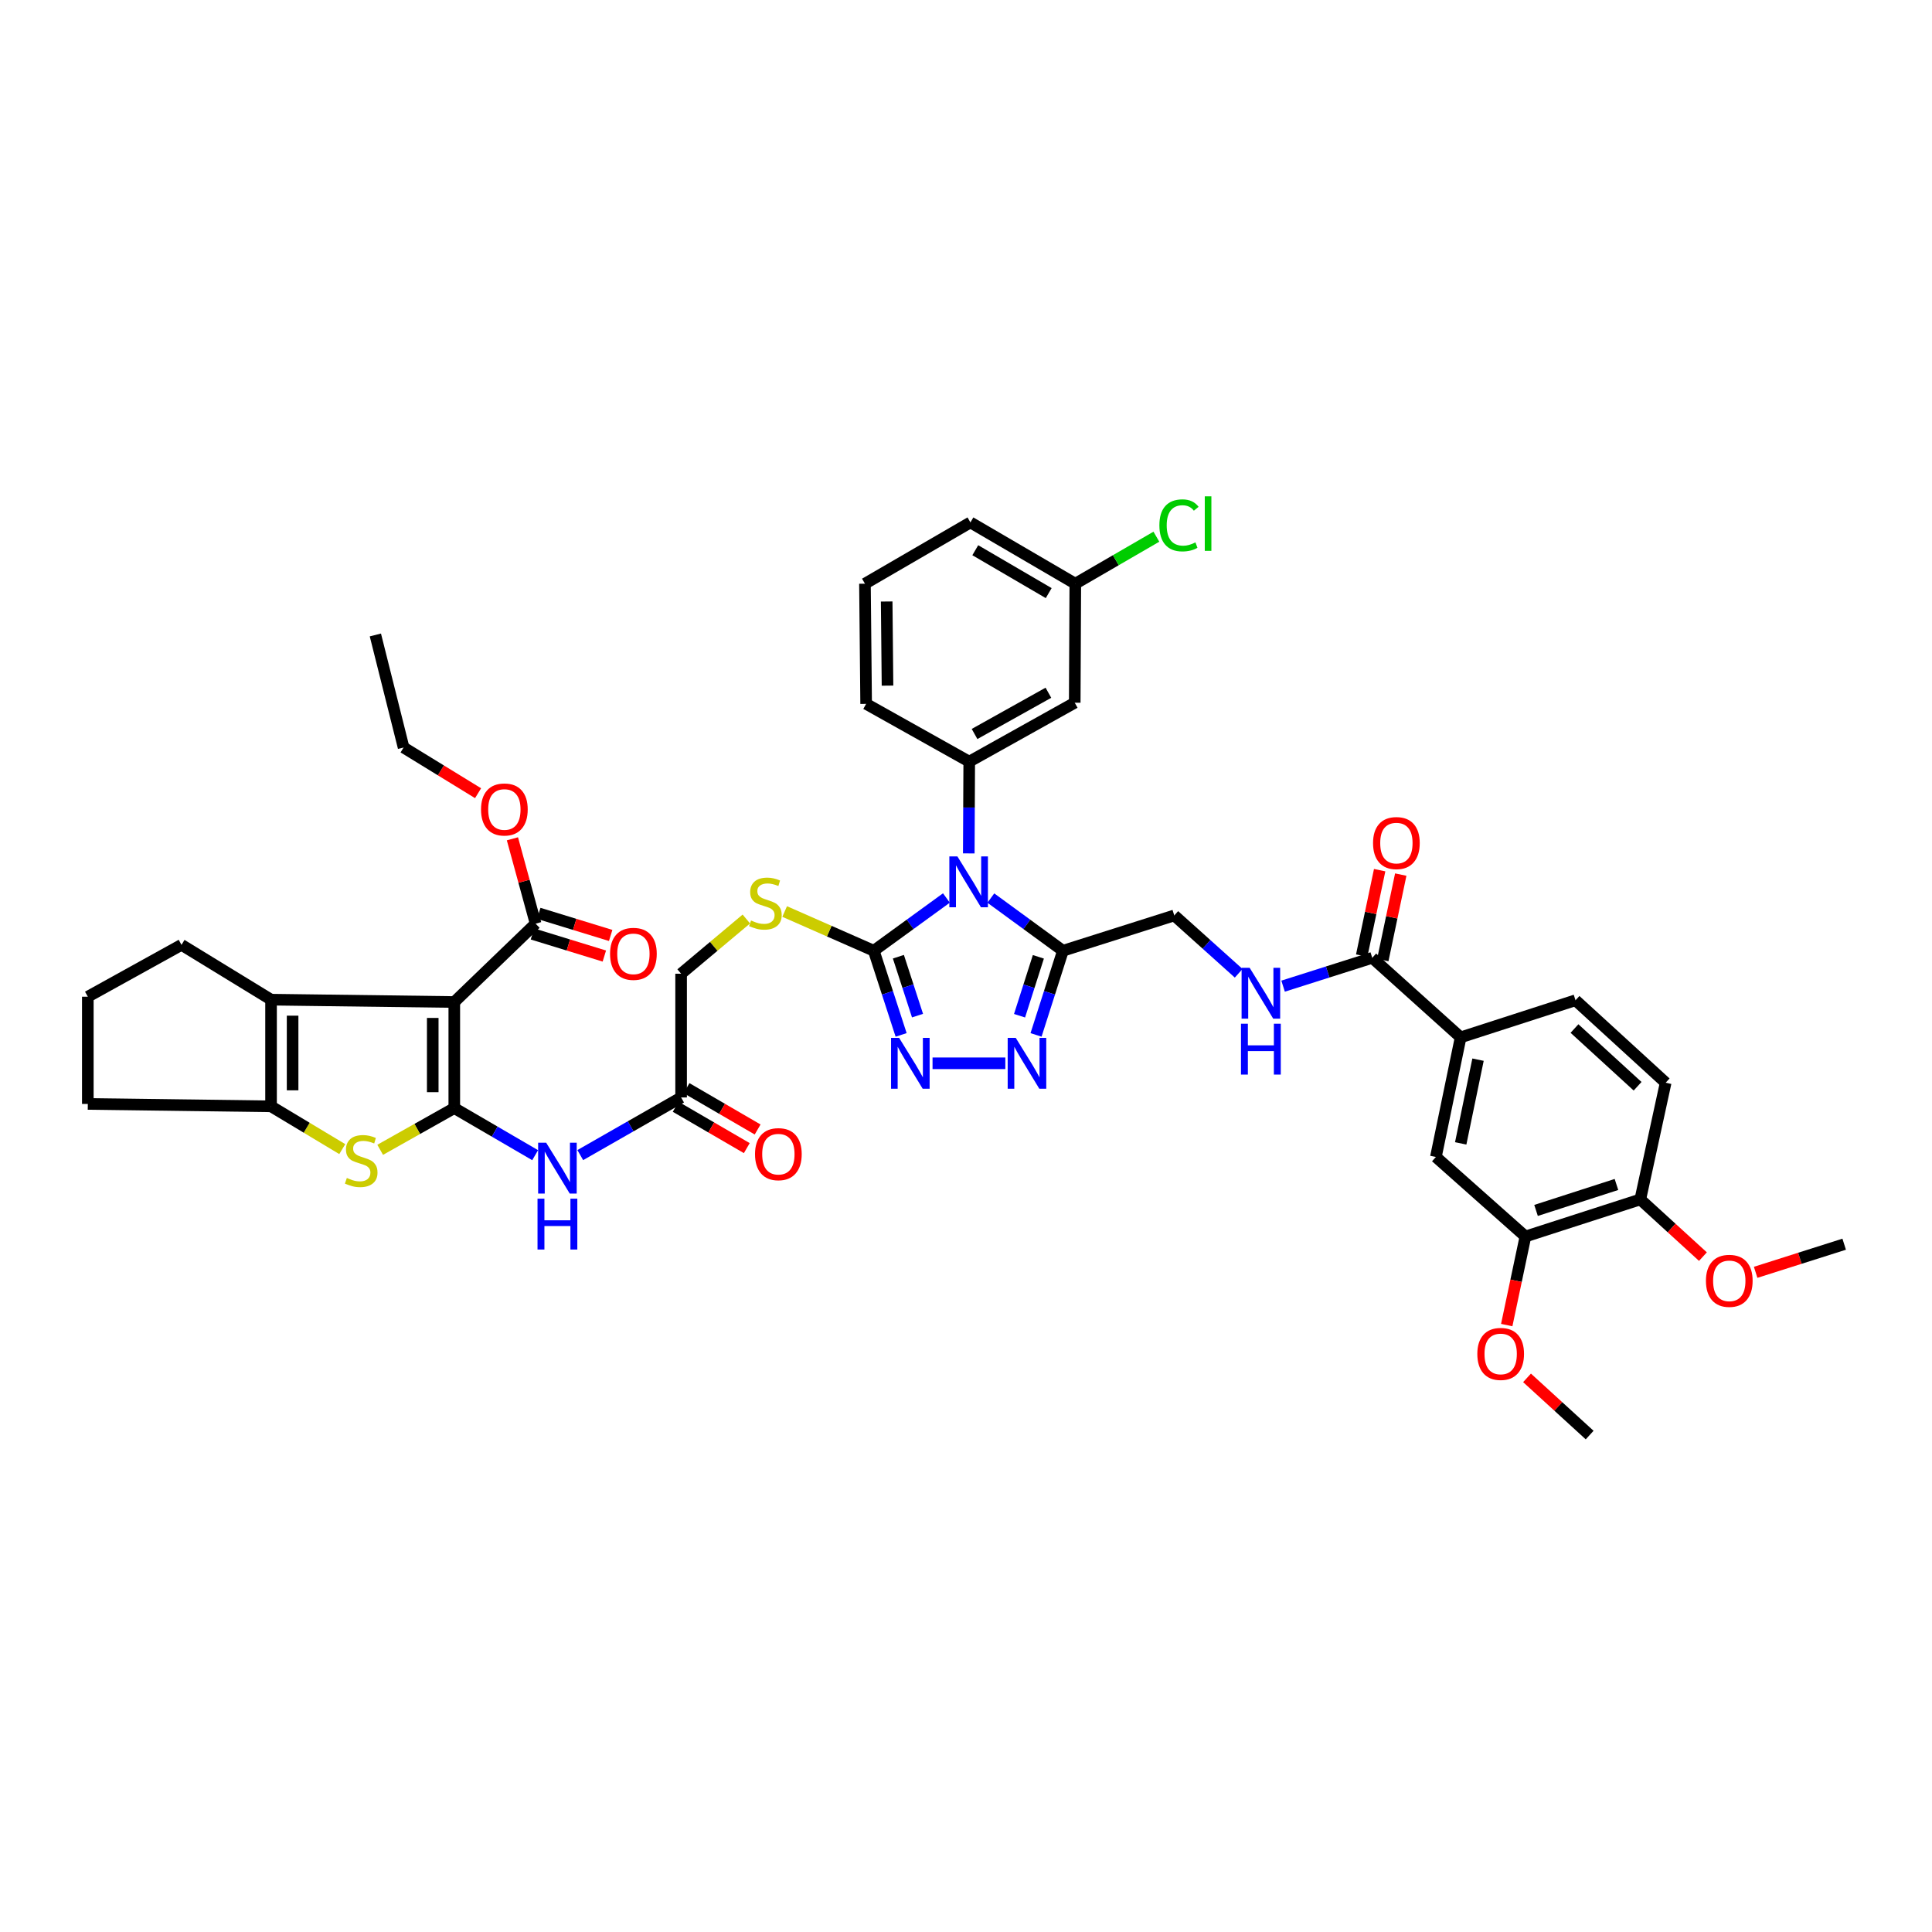 <?xml version='1.0' encoding='iso-8859-1'?>
<svg version='1.1' baseProfile='full'
              xmlns='http://www.w3.org/2000/svg'
                      xmlns:rdkit='http://www.rdkit.org/xml'
                      xmlns:xlink='http://www.w3.org/1999/xlink'
                  xml:space='preserve'
width='1000px' height='1000px' viewBox='0 0 1000 1000'>
<!-- END OF HEADER -->
<rect style='opacity:1.0;fill:#FFFFFF;stroke:none' width='1000' height='1000' x='0' y='0'> </rect>
<path class='bond-1' d='M 235.14,573.541 L 235.14,518.643' style='fill:none;fill-rule:evenodd;stroke:#000000;stroke-width:6px;stroke-linecap:butt;stroke-linejoin:miter;stroke-opacity:1' />
<path class='bond-1' d='M 223.986,565.306 L 223.986,526.878' style='fill:none;fill-rule:evenodd;stroke:#000000;stroke-width:6px;stroke-linecap:butt;stroke-linejoin:miter;stroke-opacity:1' />
<path class='bond-3' d='M 235.14,573.541 L 215.961,584.34' style='fill:none;fill-rule:evenodd;stroke:#000000;stroke-width:6px;stroke-linecap:butt;stroke-linejoin:miter;stroke-opacity:1' />
<path class='bond-3' d='M 215.961,584.34 L 196.782,595.14' style='fill:none;fill-rule:evenodd;stroke:#CCCC00;stroke-width:6px;stroke-linecap:butt;stroke-linejoin:miter;stroke-opacity:1' />
<path class='bond-10' d='M 235.14,573.541 L 256.066,585.731' style='fill:none;fill-rule:evenodd;stroke:#000000;stroke-width:6px;stroke-linecap:butt;stroke-linejoin:miter;stroke-opacity:1' />
<path class='bond-10' d='M 256.066,585.731 L 276.992,597.922' style='fill:none;fill-rule:evenodd;stroke:#0000FF;stroke-width:6px;stroke-linecap:butt;stroke-linejoin:miter;stroke-opacity:1' />
<path class='bond-0' d='M 489.863,464.795 L 471.067,478.451' style='fill:none;fill-rule:evenodd;stroke:#0000FF;stroke-width:6px;stroke-linecap:butt;stroke-linejoin:miter;stroke-opacity:1' />
<path class='bond-0' d='M 471.067,478.451 L 452.272,492.108' style='fill:none;fill-rule:evenodd;stroke:#000000;stroke-width:6px;stroke-linecap:butt;stroke-linejoin:miter;stroke-opacity:1' />
<path class='bond-4' d='M 512.858,464.839 L 531.514,478.474' style='fill:none;fill-rule:evenodd;stroke:#0000FF;stroke-width:6px;stroke-linecap:butt;stroke-linejoin:miter;stroke-opacity:1' />
<path class='bond-4' d='M 531.514,478.474 L 550.17,492.108' style='fill:none;fill-rule:evenodd;stroke:#000000;stroke-width:6px;stroke-linecap:butt;stroke-linejoin:miter;stroke-opacity:1' />
<path class='bond-9' d='M 501.437,441.721 L 501.555,417.972' style='fill:none;fill-rule:evenodd;stroke:#0000FF;stroke-width:6px;stroke-linecap:butt;stroke-linejoin:miter;stroke-opacity:1' />
<path class='bond-9' d='M 501.555,417.972 L 501.673,394.223' style='fill:none;fill-rule:evenodd;stroke:#000000;stroke-width:6px;stroke-linecap:butt;stroke-linejoin:miter;stroke-opacity:1' />
<path class='bond-5' d='M 235.14,518.643 L 140.297,517.422' style='fill:none;fill-rule:evenodd;stroke:#000000;stroke-width:6px;stroke-linecap:butt;stroke-linejoin:miter;stroke-opacity:1' />
<path class='bond-11' d='M 235.14,518.643 L 277.229,478.085' style='fill:none;fill-rule:evenodd;stroke:#000000;stroke-width:6px;stroke-linecap:butt;stroke-linejoin:miter;stroke-opacity:1' />
<path class='bond-2' d='M 452.272,492.108 L 429.205,481.953' style='fill:none;fill-rule:evenodd;stroke:#000000;stroke-width:6px;stroke-linecap:butt;stroke-linejoin:miter;stroke-opacity:1' />
<path class='bond-2' d='M 429.205,481.953 L 406.138,471.798' style='fill:none;fill-rule:evenodd;stroke:#CCCC00;stroke-width:6px;stroke-linecap:butt;stroke-linejoin:miter;stroke-opacity:1' />
<path class='bond-6' d='M 452.272,492.108 L 459.345,513.887' style='fill:none;fill-rule:evenodd;stroke:#000000;stroke-width:6px;stroke-linecap:butt;stroke-linejoin:miter;stroke-opacity:1' />
<path class='bond-6' d='M 459.345,513.887 L 466.419,535.665' style='fill:none;fill-rule:evenodd;stroke:#0000FF;stroke-width:6px;stroke-linecap:butt;stroke-linejoin:miter;stroke-opacity:1' />
<path class='bond-6' d='M 465.003,495.196 L 469.954,510.441' style='fill:none;fill-rule:evenodd;stroke:#000000;stroke-width:6px;stroke-linecap:butt;stroke-linejoin:miter;stroke-opacity:1' />
<path class='bond-6' d='M 469.954,510.441 L 474.905,525.686' style='fill:none;fill-rule:evenodd;stroke:#0000FF;stroke-width:6px;stroke-linecap:butt;stroke-linejoin:miter;stroke-opacity:1' />
<path class='bond-8' d='M 177.159,594.782 L 158.728,583.709' style='fill:none;fill-rule:evenodd;stroke:#CCCC00;stroke-width:6px;stroke-linecap:butt;stroke-linejoin:miter;stroke-opacity:1' />
<path class='bond-8' d='M 158.728,583.709 L 140.297,572.636' style='fill:none;fill-rule:evenodd;stroke:#000000;stroke-width:6px;stroke-linecap:butt;stroke-linejoin:miter;stroke-opacity:1' />
<path class='bond-20' d='M 550.17,492.108 L 607.8,473.827' style='fill:none;fill-rule:evenodd;stroke:#000000;stroke-width:6px;stroke-linecap:butt;stroke-linejoin:miter;stroke-opacity:1' />
<path class='bond-45' d='M 550.17,492.108 L 543.212,513.888' style='fill:none;fill-rule:evenodd;stroke:#000000;stroke-width:6px;stroke-linecap:butt;stroke-linejoin:miter;stroke-opacity:1' />
<path class='bond-45' d='M 543.212,513.888 L 536.254,535.668' style='fill:none;fill-rule:evenodd;stroke:#0000FF;stroke-width:6px;stroke-linecap:butt;stroke-linejoin:miter;stroke-opacity:1' />
<path class='bond-45' d='M 537.457,495.248 L 532.586,510.493' style='fill:none;fill-rule:evenodd;stroke:#000000;stroke-width:6px;stroke-linecap:butt;stroke-linejoin:miter;stroke-opacity:1' />
<path class='bond-45' d='M 532.586,510.493 L 527.716,525.739' style='fill:none;fill-rule:evenodd;stroke:#0000FF;stroke-width:6px;stroke-linecap:butt;stroke-linejoin:miter;stroke-opacity:1' />
<path class='bond-30' d='M 140.297,517.422 L 93.945,489.053' style='fill:none;fill-rule:evenodd;stroke:#000000;stroke-width:6px;stroke-linecap:butt;stroke-linejoin:miter;stroke-opacity:1' />
<path class='bond-43' d='M 140.297,517.422 L 140.297,572.636' style='fill:none;fill-rule:evenodd;stroke:#000000;stroke-width:6px;stroke-linecap:butt;stroke-linejoin:miter;stroke-opacity:1' />
<path class='bond-43' d='M 151.452,525.704 L 151.452,564.354' style='fill:none;fill-rule:evenodd;stroke:#000000;stroke-width:6px;stroke-linecap:butt;stroke-linejoin:miter;stroke-opacity:1' />
<path class='bond-7' d='M 482.683,550.359 L 520.356,550.359' style='fill:none;fill-rule:evenodd;stroke:#0000FF;stroke-width:6px;stroke-linecap:butt;stroke-linejoin:miter;stroke-opacity:1' />
<path class='bond-31' d='M 140.297,572.636 L 45.455,571.397' style='fill:none;fill-rule:evenodd;stroke:#000000;stroke-width:6px;stroke-linecap:butt;stroke-linejoin:miter;stroke-opacity:1' />
<path class='bond-16' d='M 501.673,394.223 L 556.28,363.728' style='fill:none;fill-rule:evenodd;stroke:#000000;stroke-width:6px;stroke-linecap:butt;stroke-linejoin:miter;stroke-opacity:1' />
<path class='bond-16' d='M 504.426,379.91 L 542.65,358.563' style='fill:none;fill-rule:evenodd;stroke:#000000;stroke-width:6px;stroke-linecap:butt;stroke-linejoin:miter;stroke-opacity:1' />
<path class='bond-33' d='M 501.673,394.223 L 448.312,364.323' style='fill:none;fill-rule:evenodd;stroke:#000000;stroke-width:6px;stroke-linecap:butt;stroke-linejoin:miter;stroke-opacity:1' />
<path class='bond-15' d='M 300.347,597.877 L 326.443,582.961' style='fill:none;fill-rule:evenodd;stroke:#0000FF;stroke-width:6px;stroke-linecap:butt;stroke-linejoin:miter;stroke-opacity:1' />
<path class='bond-15' d='M 326.443,582.961 L 352.54,568.044' style='fill:none;fill-rule:evenodd;stroke:#000000;stroke-width:6px;stroke-linecap:butt;stroke-linejoin:miter;stroke-opacity:1' />
<path class='bond-22' d='M 275.591,483.416 L 294.198,489.133' style='fill:none;fill-rule:evenodd;stroke:#000000;stroke-width:6px;stroke-linecap:butt;stroke-linejoin:miter;stroke-opacity:1' />
<path class='bond-22' d='M 294.198,489.133 L 312.806,494.85' style='fill:none;fill-rule:evenodd;stroke:#FF0000;stroke-width:6px;stroke-linecap:butt;stroke-linejoin:miter;stroke-opacity:1' />
<path class='bond-22' d='M 278.867,472.753 L 297.474,478.471' style='fill:none;fill-rule:evenodd;stroke:#000000;stroke-width:6px;stroke-linecap:butt;stroke-linejoin:miter;stroke-opacity:1' />
<path class='bond-22' d='M 297.474,478.471 L 316.082,484.188' style='fill:none;fill-rule:evenodd;stroke:#FF0000;stroke-width:6px;stroke-linecap:butt;stroke-linejoin:miter;stroke-opacity:1' />
<path class='bond-29' d='M 277.229,478.085 L 271.229,456.124' style='fill:none;fill-rule:evenodd;stroke:#000000;stroke-width:6px;stroke-linecap:butt;stroke-linejoin:miter;stroke-opacity:1' />
<path class='bond-29' d='M 271.229,456.124 L 265.229,434.164' style='fill:none;fill-rule:evenodd;stroke:#FF0000;stroke-width:6px;stroke-linecap:butt;stroke-linejoin:miter;stroke-opacity:1' />
<path class='bond-12' d='M 710.272,495.77 L 687.198,503.1' style='fill:none;fill-rule:evenodd;stroke:#000000;stroke-width:6px;stroke-linecap:butt;stroke-linejoin:miter;stroke-opacity:1' />
<path class='bond-12' d='M 687.198,503.1 L 664.124,510.43' style='fill:none;fill-rule:evenodd;stroke:#0000FF;stroke-width:6px;stroke-linecap:butt;stroke-linejoin:miter;stroke-opacity:1' />
<path class='bond-13' d='M 710.272,495.77 L 756.023,536.936' style='fill:none;fill-rule:evenodd;stroke:#000000;stroke-width:6px;stroke-linecap:butt;stroke-linejoin:miter;stroke-opacity:1' />
<path class='bond-23' d='M 715.73,496.918 L 720.378,474.801' style='fill:none;fill-rule:evenodd;stroke:#000000;stroke-width:6px;stroke-linecap:butt;stroke-linejoin:miter;stroke-opacity:1' />
<path class='bond-23' d='M 720.378,474.801 L 725.026,452.685' style='fill:none;fill-rule:evenodd;stroke:#FF0000;stroke-width:6px;stroke-linecap:butt;stroke-linejoin:miter;stroke-opacity:1' />
<path class='bond-23' d='M 704.814,494.623 L 709.462,472.507' style='fill:none;fill-rule:evenodd;stroke:#000000;stroke-width:6px;stroke-linecap:butt;stroke-linejoin:miter;stroke-opacity:1' />
<path class='bond-23' d='M 709.462,472.507 L 714.11,450.391' style='fill:none;fill-rule:evenodd;stroke:#FF0000;stroke-width:6px;stroke-linecap:butt;stroke-linejoin:miter;stroke-opacity:1' />
<path class='bond-18' d='M 756.023,536.936 L 743.214,598.843' style='fill:none;fill-rule:evenodd;stroke:#000000;stroke-width:6px;stroke-linecap:butt;stroke-linejoin:miter;stroke-opacity:1' />
<path class='bond-18' d='M 765.025,548.482 L 756.058,591.817' style='fill:none;fill-rule:evenodd;stroke:#000000;stroke-width:6px;stroke-linecap:butt;stroke-linejoin:miter;stroke-opacity:1' />
<path class='bond-24' d='M 756.023,536.936 L 815.482,517.732' style='fill:none;fill-rule:evenodd;stroke:#000000;stroke-width:6px;stroke-linecap:butt;stroke-linejoin:miter;stroke-opacity:1' />
<path class='bond-14' d='M 386.302,475.681 L 369.421,489.84' style='fill:none;fill-rule:evenodd;stroke:#CCCC00;stroke-width:6px;stroke-linecap:butt;stroke-linejoin:miter;stroke-opacity:1' />
<path class='bond-14' d='M 369.421,489.84 L 352.54,504' style='fill:none;fill-rule:evenodd;stroke:#000000;stroke-width:6px;stroke-linecap:butt;stroke-linejoin:miter;stroke-opacity:1' />
<path class='bond-25' d='M 349.736,572.866 L 368.138,583.566' style='fill:none;fill-rule:evenodd;stroke:#000000;stroke-width:6px;stroke-linecap:butt;stroke-linejoin:miter;stroke-opacity:1' />
<path class='bond-25' d='M 368.138,583.566 L 386.54,594.266' style='fill:none;fill-rule:evenodd;stroke:#FF0000;stroke-width:6px;stroke-linecap:butt;stroke-linejoin:miter;stroke-opacity:1' />
<path class='bond-25' d='M 355.343,563.223 L 373.745,573.923' style='fill:none;fill-rule:evenodd;stroke:#000000;stroke-width:6px;stroke-linecap:butt;stroke-linejoin:miter;stroke-opacity:1' />
<path class='bond-25' d='M 373.745,573.923 L 392.147,584.624' style='fill:none;fill-rule:evenodd;stroke:#FF0000;stroke-width:6px;stroke-linecap:butt;stroke-linejoin:miter;stroke-opacity:1' />
<path class='bond-27' d='M 352.54,568.044 L 352.54,504' style='fill:none;fill-rule:evenodd;stroke:#000000;stroke-width:6px;stroke-linecap:butt;stroke-linejoin:miter;stroke-opacity:1' />
<path class='bond-28' d='M 556.28,363.728 L 556.577,302.119' style='fill:none;fill-rule:evenodd;stroke:#000000;stroke-width:6px;stroke-linecap:butt;stroke-linejoin:miter;stroke-opacity:1' />
<path class='bond-17' d='M 641.139,503.765 L 624.47,488.796' style='fill:none;fill-rule:evenodd;stroke:#0000FF;stroke-width:6px;stroke-linecap:butt;stroke-linejoin:miter;stroke-opacity:1' />
<path class='bond-17' d='M 624.47,488.796 L 607.8,473.827' style='fill:none;fill-rule:evenodd;stroke:#000000;stroke-width:6px;stroke-linecap:butt;stroke-linejoin:miter;stroke-opacity:1' />
<path class='bond-19' d='M 743.214,598.843 L 789.56,640.008' style='fill:none;fill-rule:evenodd;stroke:#000000;stroke-width:6px;stroke-linecap:butt;stroke-linejoin:miter;stroke-opacity:1' />
<path class='bond-32' d='M 789.56,640.008 L 784.721,662.933' style='fill:none;fill-rule:evenodd;stroke:#000000;stroke-width:6px;stroke-linecap:butt;stroke-linejoin:miter;stroke-opacity:1' />
<path class='bond-32' d='M 784.721,662.933 L 779.882,685.857' style='fill:none;fill-rule:evenodd;stroke:#FF0000;stroke-width:6px;stroke-linecap:butt;stroke-linejoin:miter;stroke-opacity:1' />
<path class='bond-47' d='M 789.56,640.008 L 849.019,620.817' style='fill:none;fill-rule:evenodd;stroke:#000000;stroke-width:6px;stroke-linecap:butt;stroke-linejoin:miter;stroke-opacity:1' />
<path class='bond-47' d='M 795.053,626.515 L 836.674,613.08' style='fill:none;fill-rule:evenodd;stroke:#000000;stroke-width:6px;stroke-linecap:butt;stroke-linejoin:miter;stroke-opacity:1' />
<path class='bond-21' d='M 849.019,620.817 L 862.144,560.416' style='fill:none;fill-rule:evenodd;stroke:#000000;stroke-width:6px;stroke-linecap:butt;stroke-linejoin:miter;stroke-opacity:1' />
<path class='bond-35' d='M 849.019,620.817 L 865.225,635.621' style='fill:none;fill-rule:evenodd;stroke:#000000;stroke-width:6px;stroke-linecap:butt;stroke-linejoin:miter;stroke-opacity:1' />
<path class='bond-35' d='M 865.225,635.621 L 881.431,650.424' style='fill:none;fill-rule:evenodd;stroke:#FF0000;stroke-width:6px;stroke-linecap:butt;stroke-linejoin:miter;stroke-opacity:1' />
<path class='bond-26' d='M 815.482,517.732 L 862.144,560.416' style='fill:none;fill-rule:evenodd;stroke:#000000;stroke-width:6px;stroke-linecap:butt;stroke-linejoin:miter;stroke-opacity:1' />
<path class='bond-26' d='M 814.953,532.365 L 847.616,562.244' style='fill:none;fill-rule:evenodd;stroke:#000000;stroke-width:6px;stroke-linecap:butt;stroke-linejoin:miter;stroke-opacity:1' />
<path class='bond-34' d='M 556.577,302.119 L 577.559,289.956' style='fill:none;fill-rule:evenodd;stroke:#000000;stroke-width:6px;stroke-linecap:butt;stroke-linejoin:miter;stroke-opacity:1' />
<path class='bond-34' d='M 577.559,289.956 L 598.541,277.793' style='fill:none;fill-rule:evenodd;stroke:#00CC00;stroke-width:6px;stroke-linecap:butt;stroke-linejoin:miter;stroke-opacity:1' />
<path class='bond-46' d='M 556.577,302.119 L 502.287,270.403' style='fill:none;fill-rule:evenodd;stroke:#000000;stroke-width:6px;stroke-linecap:butt;stroke-linejoin:miter;stroke-opacity:1' />
<path class='bond-46' d='M 542.807,306.993 L 504.804,284.792' style='fill:none;fill-rule:evenodd;stroke:#000000;stroke-width:6px;stroke-linecap:butt;stroke-linejoin:miter;stroke-opacity:1' />
<path class='bond-39' d='M 247.448,410.559 L 228.175,398.734' style='fill:none;fill-rule:evenodd;stroke:#FF0000;stroke-width:6px;stroke-linecap:butt;stroke-linejoin:miter;stroke-opacity:1' />
<path class='bond-39' d='M 228.175,398.734 L 208.903,386.91' style='fill:none;fill-rule:evenodd;stroke:#000000;stroke-width:6px;stroke-linecap:butt;stroke-linejoin:miter;stroke-opacity:1' />
<path class='bond-44' d='M 93.945,489.053 L 45.455,515.898' style='fill:none;fill-rule:evenodd;stroke:#000000;stroke-width:6px;stroke-linecap:butt;stroke-linejoin:miter;stroke-opacity:1' />
<path class='bond-36' d='M 45.455,571.397 L 45.455,515.898' style='fill:none;fill-rule:evenodd;stroke:#000000;stroke-width:6px;stroke-linecap:butt;stroke-linejoin:miter;stroke-opacity:1' />
<path class='bond-40' d='M 790.389,713.182 L 806.594,727.986' style='fill:none;fill-rule:evenodd;stroke:#FF0000;stroke-width:6px;stroke-linecap:butt;stroke-linejoin:miter;stroke-opacity:1' />
<path class='bond-40' d='M 806.594,727.986 L 822.8,742.789' style='fill:none;fill-rule:evenodd;stroke:#000000;stroke-width:6px;stroke-linecap:butt;stroke-linejoin:miter;stroke-opacity:1' />
<path class='bond-37' d='M 448.312,364.323 L 447.699,302.119' style='fill:none;fill-rule:evenodd;stroke:#000000;stroke-width:6px;stroke-linecap:butt;stroke-linejoin:miter;stroke-opacity:1' />
<path class='bond-37' d='M 459.374,354.882 L 458.944,311.339' style='fill:none;fill-rule:evenodd;stroke:#000000;stroke-width:6px;stroke-linecap:butt;stroke-linejoin:miter;stroke-opacity:1' />
<path class='bond-41' d='M 908.718,658.554 L 931.632,651.277' style='fill:none;fill-rule:evenodd;stroke:#FF0000;stroke-width:6px;stroke-linecap:butt;stroke-linejoin:miter;stroke-opacity:1' />
<path class='bond-41' d='M 931.632,651.277 L 954.545,643.999' style='fill:none;fill-rule:evenodd;stroke:#000000;stroke-width:6px;stroke-linecap:butt;stroke-linejoin:miter;stroke-opacity:1' />
<path class='bond-38' d='M 447.699,302.119 L 502.287,270.403' style='fill:none;fill-rule:evenodd;stroke:#000000;stroke-width:6px;stroke-linecap:butt;stroke-linejoin:miter;stroke-opacity:1' />
<path class='bond-42' d='M 208.903,386.91 L 194.291,328.654' style='fill:none;fill-rule:evenodd;stroke:#000000;stroke-width:6px;stroke-linecap:butt;stroke-linejoin:miter;stroke-opacity:1' />
<path  class='atom-1' d='M 495.544 443.277
L 504.17 457.22
Q 505.026 458.596, 506.401 461.087
Q 507.777 463.578, 507.851 463.727
L 507.851 443.277
L 511.346 443.277
L 511.346 469.601
L 507.74 469.601
L 498.482 454.357
Q 497.404 452.572, 496.251 450.527
Q 495.135 448.482, 494.801 447.85
L 494.801 469.601
L 491.38 469.601
L 491.38 443.277
L 495.544 443.277
' fill='#0000FF'/>
<path  class='atom-4' d='M 179.523 609.706
Q 179.821 609.817, 181.048 610.338
Q 182.275 610.858, 183.613 611.193
Q 184.989 611.491, 186.328 611.491
Q 188.819 611.491, 190.269 610.301
Q 191.719 609.074, 191.719 606.954
Q 191.719 605.504, 190.975 604.612
Q 190.269 603.72, 189.153 603.236
Q 188.038 602.753, 186.179 602.195
Q 183.836 601.489, 182.424 600.82
Q 181.048 600.15, 180.044 598.737
Q 179.077 597.324, 179.077 594.945
Q 179.077 591.636, 181.308 589.591
Q 183.576 587.546, 188.038 587.546
Q 191.087 587.546, 194.545 588.996
L 193.689 591.859
Q 190.529 590.558, 188.15 590.558
Q 185.584 590.558, 184.171 591.636
Q 182.758 592.677, 182.795 594.499
Q 182.795 595.912, 183.502 596.767
Q 184.245 597.622, 185.287 598.105
Q 186.365 598.589, 188.15 599.146
Q 190.529 599.89, 191.942 600.634
Q 193.355 601.377, 194.359 602.902
Q 195.4 604.389, 195.4 606.954
Q 195.4 610.598, 192.946 612.569
Q 190.529 614.502, 186.476 614.502
Q 184.134 614.502, 182.349 613.982
Q 180.602 613.498, 178.52 612.643
L 179.523 609.706
' fill='#CCCC00'/>
<path  class='atom-7' d='M 465.372 537.196
L 473.998 551.139
Q 474.853 552.515, 476.229 555.006
Q 477.605 557.497, 477.679 557.646
L 477.679 537.196
L 481.174 537.196
L 481.174 563.521
L 477.567 563.521
L 468.309 548.276
Q 467.231 546.492, 466.078 544.447
Q 464.963 542.402, 464.628 541.77
L 464.628 563.521
L 461.208 563.521
L 461.208 537.196
L 465.372 537.196
' fill='#0000FF'/>
<path  class='atom-8' d='M 525.742 537.196
L 534.368 551.139
Q 535.223 552.515, 536.599 555.006
Q 537.974 557.497, 538.049 557.646
L 538.049 537.196
L 541.544 537.196
L 541.544 563.521
L 537.937 563.521
L 528.679 548.276
Q 527.601 546.492, 526.448 544.447
Q 525.333 542.402, 524.998 541.77
L 524.998 563.521
L 521.577 563.521
L 521.577 537.196
L 525.742 537.196
' fill='#0000FF'/>
<path  class='atom-11' d='M 282.701 591.475
L 291.327 605.418
Q 292.182 606.793, 293.558 609.284
Q 294.934 611.776, 295.008 611.924
L 295.008 591.475
L 298.503 591.475
L 298.503 617.799
L 294.897 617.799
L 285.638 602.555
Q 284.56 600.77, 283.408 598.725
Q 282.292 596.68, 281.957 596.048
L 281.957 617.799
L 278.537 617.799
L 278.537 591.475
L 282.701 591.475
' fill='#0000FF'/>
<path  class='atom-11' d='M 278.221 620.431
L 281.79 620.431
L 281.79 631.623
L 295.25 631.623
L 295.25 620.431
L 298.819 620.431
L 298.819 646.756
L 295.25 646.756
L 295.25 634.597
L 281.79 634.597
L 281.79 646.756
L 278.221 646.756
L 278.221 620.431
' fill='#0000FF'/>
<path  class='atom-15' d='M 388.729 476.442
Q 389.027 476.554, 390.254 477.075
Q 391.481 477.595, 392.819 477.93
Q 394.195 478.227, 395.533 478.227
Q 398.025 478.227, 399.475 477.037
Q 400.925 475.81, 400.925 473.691
Q 400.925 472.241, 400.181 471.349
Q 399.475 470.456, 398.359 469.973
Q 397.244 469.49, 395.385 468.932
Q 393.042 468.225, 391.629 467.556
Q 390.254 466.887, 389.25 465.474
Q 388.283 464.061, 388.283 461.682
Q 388.283 458.372, 390.514 456.327
Q 392.782 454.283, 397.244 454.283
Q 400.293 454.283, 403.75 455.733
L 402.895 458.596
Q 399.735 457.294, 397.355 457.294
Q 394.79 457.294, 393.377 458.372
Q 391.964 459.414, 392.001 461.235
Q 392.001 462.648, 392.708 463.503
Q 393.451 464.359, 394.492 464.842
Q 395.571 465.325, 397.355 465.883
Q 399.735 466.627, 401.148 467.37
Q 402.561 468.114, 403.565 469.638
Q 404.606 471.126, 404.606 473.691
Q 404.606 477.335, 402.152 479.305
Q 399.735 481.239, 395.682 481.239
Q 393.34 481.239, 391.555 480.718
Q 389.808 480.235, 387.725 479.38
L 388.729 476.442
' fill='#CCCC00'/>
<path  class='atom-18' d='M 646.81 500.92
L 655.436 514.863
Q 656.291 516.239, 657.667 518.73
Q 659.042 521.221, 659.117 521.37
L 659.117 500.92
L 662.612 500.92
L 662.612 527.244
L 659.005 527.244
L 649.747 512
Q 648.669 510.215, 647.516 508.17
Q 646.401 506.125, 646.066 505.493
L 646.066 527.244
L 642.645 527.244
L 642.645 500.92
L 646.81 500.92
' fill='#0000FF'/>
<path  class='atom-18' d='M 642.329 529.877
L 645.899 529.877
L 645.899 541.068
L 659.358 541.068
L 659.358 529.877
L 662.928 529.877
L 662.928 556.201
L 659.358 556.201
L 659.358 544.043
L 645.899 544.043
L 645.899 556.201
L 642.329 556.201
L 642.329 529.877
' fill='#0000FF'/>
<path  class='atom-23' d='M 315.768 493.713
Q 315.768 487.392, 318.891 483.86
Q 322.014 480.328, 327.851 480.328
Q 333.689 480.328, 336.812 483.86
Q 339.935 487.392, 339.935 493.713
Q 339.935 500.108, 336.775 503.752
Q 333.614 507.359, 327.851 507.359
Q 322.051 507.359, 318.891 503.752
Q 315.768 500.145, 315.768 493.713
M 327.851 504.384
Q 331.867 504.384, 334.023 501.707
Q 336.217 498.993, 336.217 493.713
Q 336.217 488.545, 334.023 485.942
Q 331.867 483.302, 327.851 483.302
Q 323.836 483.302, 321.642 485.905
Q 319.486 488.508, 319.486 493.713
Q 319.486 499.03, 321.642 501.707
Q 323.836 504.384, 327.851 504.384
' fill='#FF0000'/>
<path  class='atom-24' d='M 710.687 436.374
Q 710.687 430.053, 713.81 426.521
Q 716.933 422.988, 722.771 422.988
Q 728.608 422.988, 731.731 426.521
Q 734.855 430.053, 734.855 436.374
Q 734.855 442.769, 731.694 446.413
Q 728.534 450.019, 722.771 450.019
Q 716.97 450.019, 713.81 446.413
Q 710.687 442.806, 710.687 436.374
M 722.771 447.045
Q 726.786 447.045, 728.943 444.368
Q 731.136 441.653, 731.136 436.374
Q 731.136 431.205, 728.943 428.603
Q 726.786 425.963, 722.771 425.963
Q 718.755 425.963, 716.561 428.566
Q 714.405 431.168, 714.405 436.374
Q 714.405 441.691, 716.561 444.368
Q 718.755 447.045, 722.771 447.045
' fill='#FF0000'/>
<path  class='atom-26' d='M 390.799 597.393
Q 390.799 591.072, 393.922 587.54
Q 397.045 584.007, 402.883 584.007
Q 408.72 584.007, 411.844 587.54
Q 414.967 591.072, 414.967 597.393
Q 414.967 603.788, 411.806 607.432
Q 408.646 611.038, 402.883 611.038
Q 397.083 611.038, 393.922 607.432
Q 390.799 603.825, 390.799 597.393
M 402.883 608.064
Q 406.898 608.064, 409.055 605.387
Q 411.249 602.672, 411.249 597.393
Q 411.249 592.224, 409.055 589.622
Q 406.898 586.982, 402.883 586.982
Q 398.867 586.982, 396.674 589.585
Q 394.517 592.187, 394.517 597.393
Q 394.517 602.71, 396.674 605.387
Q 398.867 608.064, 402.883 608.064
' fill='#FF0000'/>
<path  class='atom-30' d='M 248.978 418.985
Q 248.978 412.664, 252.101 409.132
Q 255.224 405.6, 261.062 405.6
Q 266.899 405.6, 270.022 409.132
Q 273.146 412.664, 273.146 418.985
Q 273.146 425.38, 269.985 429.024
Q 266.825 432.631, 261.062 432.631
Q 255.261 432.631, 252.101 429.024
Q 248.978 425.418, 248.978 418.985
M 261.062 429.656
Q 265.077 429.656, 267.234 426.979
Q 269.427 424.265, 269.427 418.985
Q 269.427 413.817, 267.234 411.214
Q 265.077 408.575, 261.062 408.575
Q 257.046 408.575, 254.852 411.177
Q 252.696 413.78, 252.696 418.985
Q 252.696 424.302, 254.852 426.979
Q 257.046 429.656, 261.062 429.656
' fill='#FF0000'/>
<path  class='atom-33' d='M 764.661 700.793
Q 764.661 694.473, 767.785 690.94
Q 770.908 687.408, 776.745 687.408
Q 782.583 687.408, 785.706 690.94
Q 788.829 694.473, 788.829 700.793
Q 788.829 707.189, 785.669 710.832
Q 782.508 714.439, 776.745 714.439
Q 770.945 714.439, 767.785 710.832
Q 764.661 707.226, 764.661 700.793
M 776.745 711.464
Q 780.761 711.464, 782.917 708.787
Q 785.111 706.073, 785.111 700.793
Q 785.111 695.625, 782.917 693.023
Q 780.761 690.383, 776.745 690.383
Q 772.73 690.383, 770.536 692.985
Q 768.38 695.588, 768.38 700.793
Q 768.38 706.11, 770.536 708.787
Q 772.73 711.464, 776.745 711.464
' fill='#FF0000'/>
<path  class='atom-35' d='M 600.092 271.921
Q 600.092 265.378, 603.14 261.957
Q 606.226 258.499, 612.064 258.499
Q 617.492 258.499, 620.392 262.329
L 617.939 264.337
Q 615.819 261.548, 612.064 261.548
Q 608.086 261.548, 605.966 264.225
Q 603.884 266.865, 603.884 271.921
Q 603.884 277.127, 606.041 279.804
Q 608.234 282.481, 612.473 282.481
Q 615.373 282.481, 618.757 280.733
L 619.798 283.522
Q 618.422 284.414, 616.34 284.935
Q 614.258 285.455, 611.952 285.455
Q 606.226 285.455, 603.14 281.96
Q 600.092 278.465, 600.092 271.921
' fill='#00CC00'/>
<path  class='atom-35' d='M 623.59 256.9
L 627.011 256.9
L 627.011 285.121
L 623.59 285.121
L 623.59 256.9
' fill='#00CC00'/>
<path  class='atom-36' d='M 882.99 662.962
Q 882.99 656.641, 886.114 653.109
Q 889.237 649.576, 895.074 649.576
Q 900.912 649.576, 904.035 653.109
Q 907.158 656.641, 907.158 662.962
Q 907.158 669.357, 903.998 673
Q 900.837 676.607, 895.074 676.607
Q 889.274 676.607, 886.114 673
Q 882.99 669.394, 882.99 662.962
M 895.074 673.633
Q 899.09 673.633, 901.246 670.956
Q 903.44 668.241, 903.44 662.962
Q 903.44 657.793, 901.246 655.191
Q 899.09 652.551, 895.074 652.551
Q 891.059 652.551, 888.865 655.154
Q 886.708 657.756, 886.708 662.962
Q 886.708 668.278, 888.865 670.956
Q 891.059 673.633, 895.074 673.633
' fill='#FF0000'/>
</svg>
